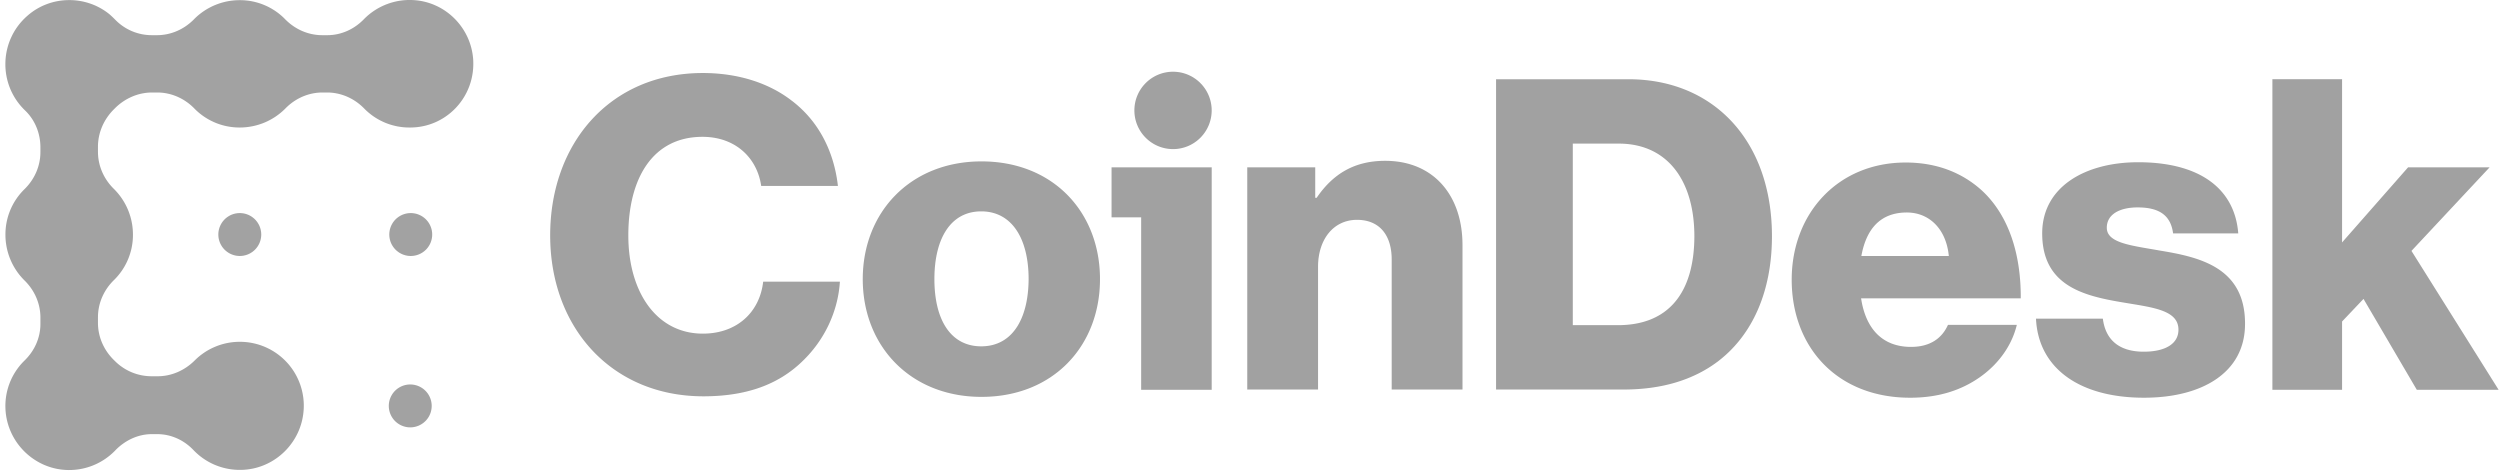 <svg width="212" height="40" viewBox="0 0 212 40" fill="none" xmlns="http://www.w3.org/2000/svg">
    <g opacity=".7" clip-path="url(#sppsfkezga)">
        <path d="M59.597 28.292c-3.899 0-6.315-3.496-6.315-8.333 0-4.788 2.033-8.356 6.291-8.356 2.799 0 4.64 1.796 4.976 4.166h6.507c-.335-2.945-1.651-5.53-3.947-7.255-1.866-1.436-4.45-2.322-7.512-2.322-7.846 0-12.942 5.938-12.942 13.767 0 7.878 5.263 13.648 12.99 13.648 3.708 0 6.41-1.03 8.42-2.993 1.794-1.724 2.99-4.118 3.158-6.728h-6.507c-.286 2.562-2.2 4.406-5.119 4.406zM83.232 13.686c-6.028 0-10.07 4.31-10.07 9.985 0 5.674 4.042 9.984 10.07 9.984 6.076 0 10.047-4.31 10.047-9.984 0-5.675-3.97-9.985-10.047-9.985zm-.024 15.683c-2.607 0-3.971-2.274-3.971-5.698 0-3.424 1.364-5.747 3.971-5.747 2.608 0 4.019 2.323 4.019 5.747-.023 3.424-1.411 5.698-4.019 5.698zM101.791 11.682a3.282 3.282 0 0 0 0-4.639 3.275 3.275 0 0 0-4.635 0 3.282 3.282 0 0 0 0 4.64 3.275 3.275 0 0 0 4.635 0zM94.26 18.427h2.511v14.63h5.981V14.189H94.26v4.238zM117.464 13.638c-2.607 0-4.426 1.102-5.813 3.137h-.119v-2.586h-5.765v18.844h6.004V22.617c0-2.322 1.316-3.975 3.301-3.975 1.962 0 2.943 1.365 2.943 3.353v11.038h6.004v-12.26c0-4.19-2.44-7.135-6.555-7.135zM138.085 6.719h-11.219v26.313h10.813c3.301 0 5.956-.837 8.014-2.394 2.942-2.25 4.569-5.962 4.569-10.607 0-8.045-4.904-13.312-12.177-13.312zm-.884 20.854h-3.828V12.178h3.899c4.091 0 6.411 3.088 6.411 7.877-.024 4.813-2.224 7.518-6.482 7.518zM168.035 16.128c-1.626-1.46-3.755-2.346-6.435-2.346-5.741 0-9.664 4.31-9.664 9.936 0 5.699 3.827 10.009 10.047 10.009 2.392 0 4.306-.623 5.885-1.724 1.65-1.15 2.751-2.754 3.158-4.454h-5.838c-.526 1.174-1.554 1.868-3.133 1.868-2.464 0-3.852-1.58-4.235-4.118h13.54c.024-3.855-1.076-7.111-3.325-9.17zm-10.191 5.58c.407-2.252 1.579-3.688 3.852-3.688 1.938 0 3.349 1.436 3.564 3.687h-7.416zM183.178 21.252c-2.393-.43-4.521-.622-4.521-1.94 0-1.172 1.148-1.723 2.607-1.723 1.651 0 2.799.527 3.014 2.203h5.526c-.287-3.711-3.157-6.034-8.492-6.034-4.45 0-8.134 2.06-8.134 6.034 0 4.43 3.493 5.291 6.77 5.842 2.512.431 4.785.623 4.785 2.323 0 1.22-1.148 1.867-2.943 1.867-1.985 0-3.229-.91-3.469-2.801h-5.669c.191 4.166 3.636 6.704 9.162 6.704 4.928 0 8.564-2.131 8.564-6.25.024-4.812-3.875-5.674-7.2-6.225zM204.493 21.276l6.626-7.087h-6.913l-5.598 6.369V6.718h-5.909v26.338h5.909v-5.794l1.818-1.915 4.521 7.71h6.938l-7.392-11.78z" fill="#797979"/>
        <path d="M20.293 21.707a1.819 1.819 0 1 0-.002-3.637 1.819 1.819 0 0 0 .002 3.637zM34.79 21.707a1.819 1.819 0 1 0-.002-3.637 1.819 1.819 0 0 0 .002 3.637zM34.79 36.241a1.819 1.819 0 1 0-.002-3.638 1.819 1.819 0 0 0 .002 3.638z" fill="#7B7B7B"/>
        <path d="M40.124 5.019C39.933 2.36 37.804.206 35.15.014a5.438 5.438 0 0 0-4.306 1.629c-.814.838-1.914 1.34-3.086 1.34h-.43c-1.197 0-2.321-.502-3.159-1.364A5.342 5.342 0 0 0 20.317.014a5.44 5.44 0 0 0-3.852 1.605c-.837.862-1.961 1.364-3.157 1.364H12.9a4.319 4.319 0 0 1-3.11-1.293 9.27 9.27 0 0 0-.502-.478C7.256-.441 4.265-.393 2.304 1.355-.065 3.438-.16 7.078 2.04 9.281l.071.071c.861.814 1.316 1.964 1.316 3.137v.407c0 1.197-.502 2.323-1.364 3.16a5.352 5.352 0 0 0-1.602 3.856 5.45 5.45 0 0 0 1.602 3.855c.862.838 1.364 1.963 1.364 3.16v.55c0 1.174-.502 2.275-1.34 3.09A5.38 5.38 0 0 0 .462 34.66c.12 2.825 2.416 5.1 5.215 5.196A5.425 5.425 0 0 0 9.79 38.18c.814-.838 1.914-1.365 3.086-1.365h.455c1.172 0 2.272.502 3.086 1.364a5.427 5.427 0 0 0 4.33 1.653c2.655-.192 4.808-2.347 5-5.029a5.417 5.417 0 0 0-5.407-5.818 5.405 5.405 0 0 0-3.828 1.58c-.837.838-1.961 1.341-3.133 1.341h-.503A4.394 4.394 0 0 1 9.72 30.59l-.048-.047c-.862-.838-1.364-1.964-1.364-3.161v-.479c0-1.197.502-2.322 1.364-3.16a5.352 5.352 0 0 0 1.602-3.855 5.45 5.45 0 0 0-1.602-3.855c-.862-.838-1.364-1.964-1.364-3.16v-.432c0-1.197.502-2.322 1.34-3.16l.048-.048.047-.048c.838-.838 1.962-1.341 3.158-1.341h.43c1.197 0 2.321.503 3.158 1.365a5.342 5.342 0 0 0 3.852 1.604 5.44 5.44 0 0 0 3.851-1.604c.838-.862 1.962-1.365 3.158-1.365h.383c1.196 0 2.32.503 3.157 1.365a5.342 5.342 0 0 0 3.852 1.604c3.11.024 5.598-2.61 5.382-5.794z" fill="#7B7B7B"/>
    </g>
    <defs>
        <clipPath id="sppsfkezga">
            <path fill="#fff" transform="translate(.456)" d="M0 0h211.429v40H0z"/>
        </clipPath>
    </defs>
</svg>
